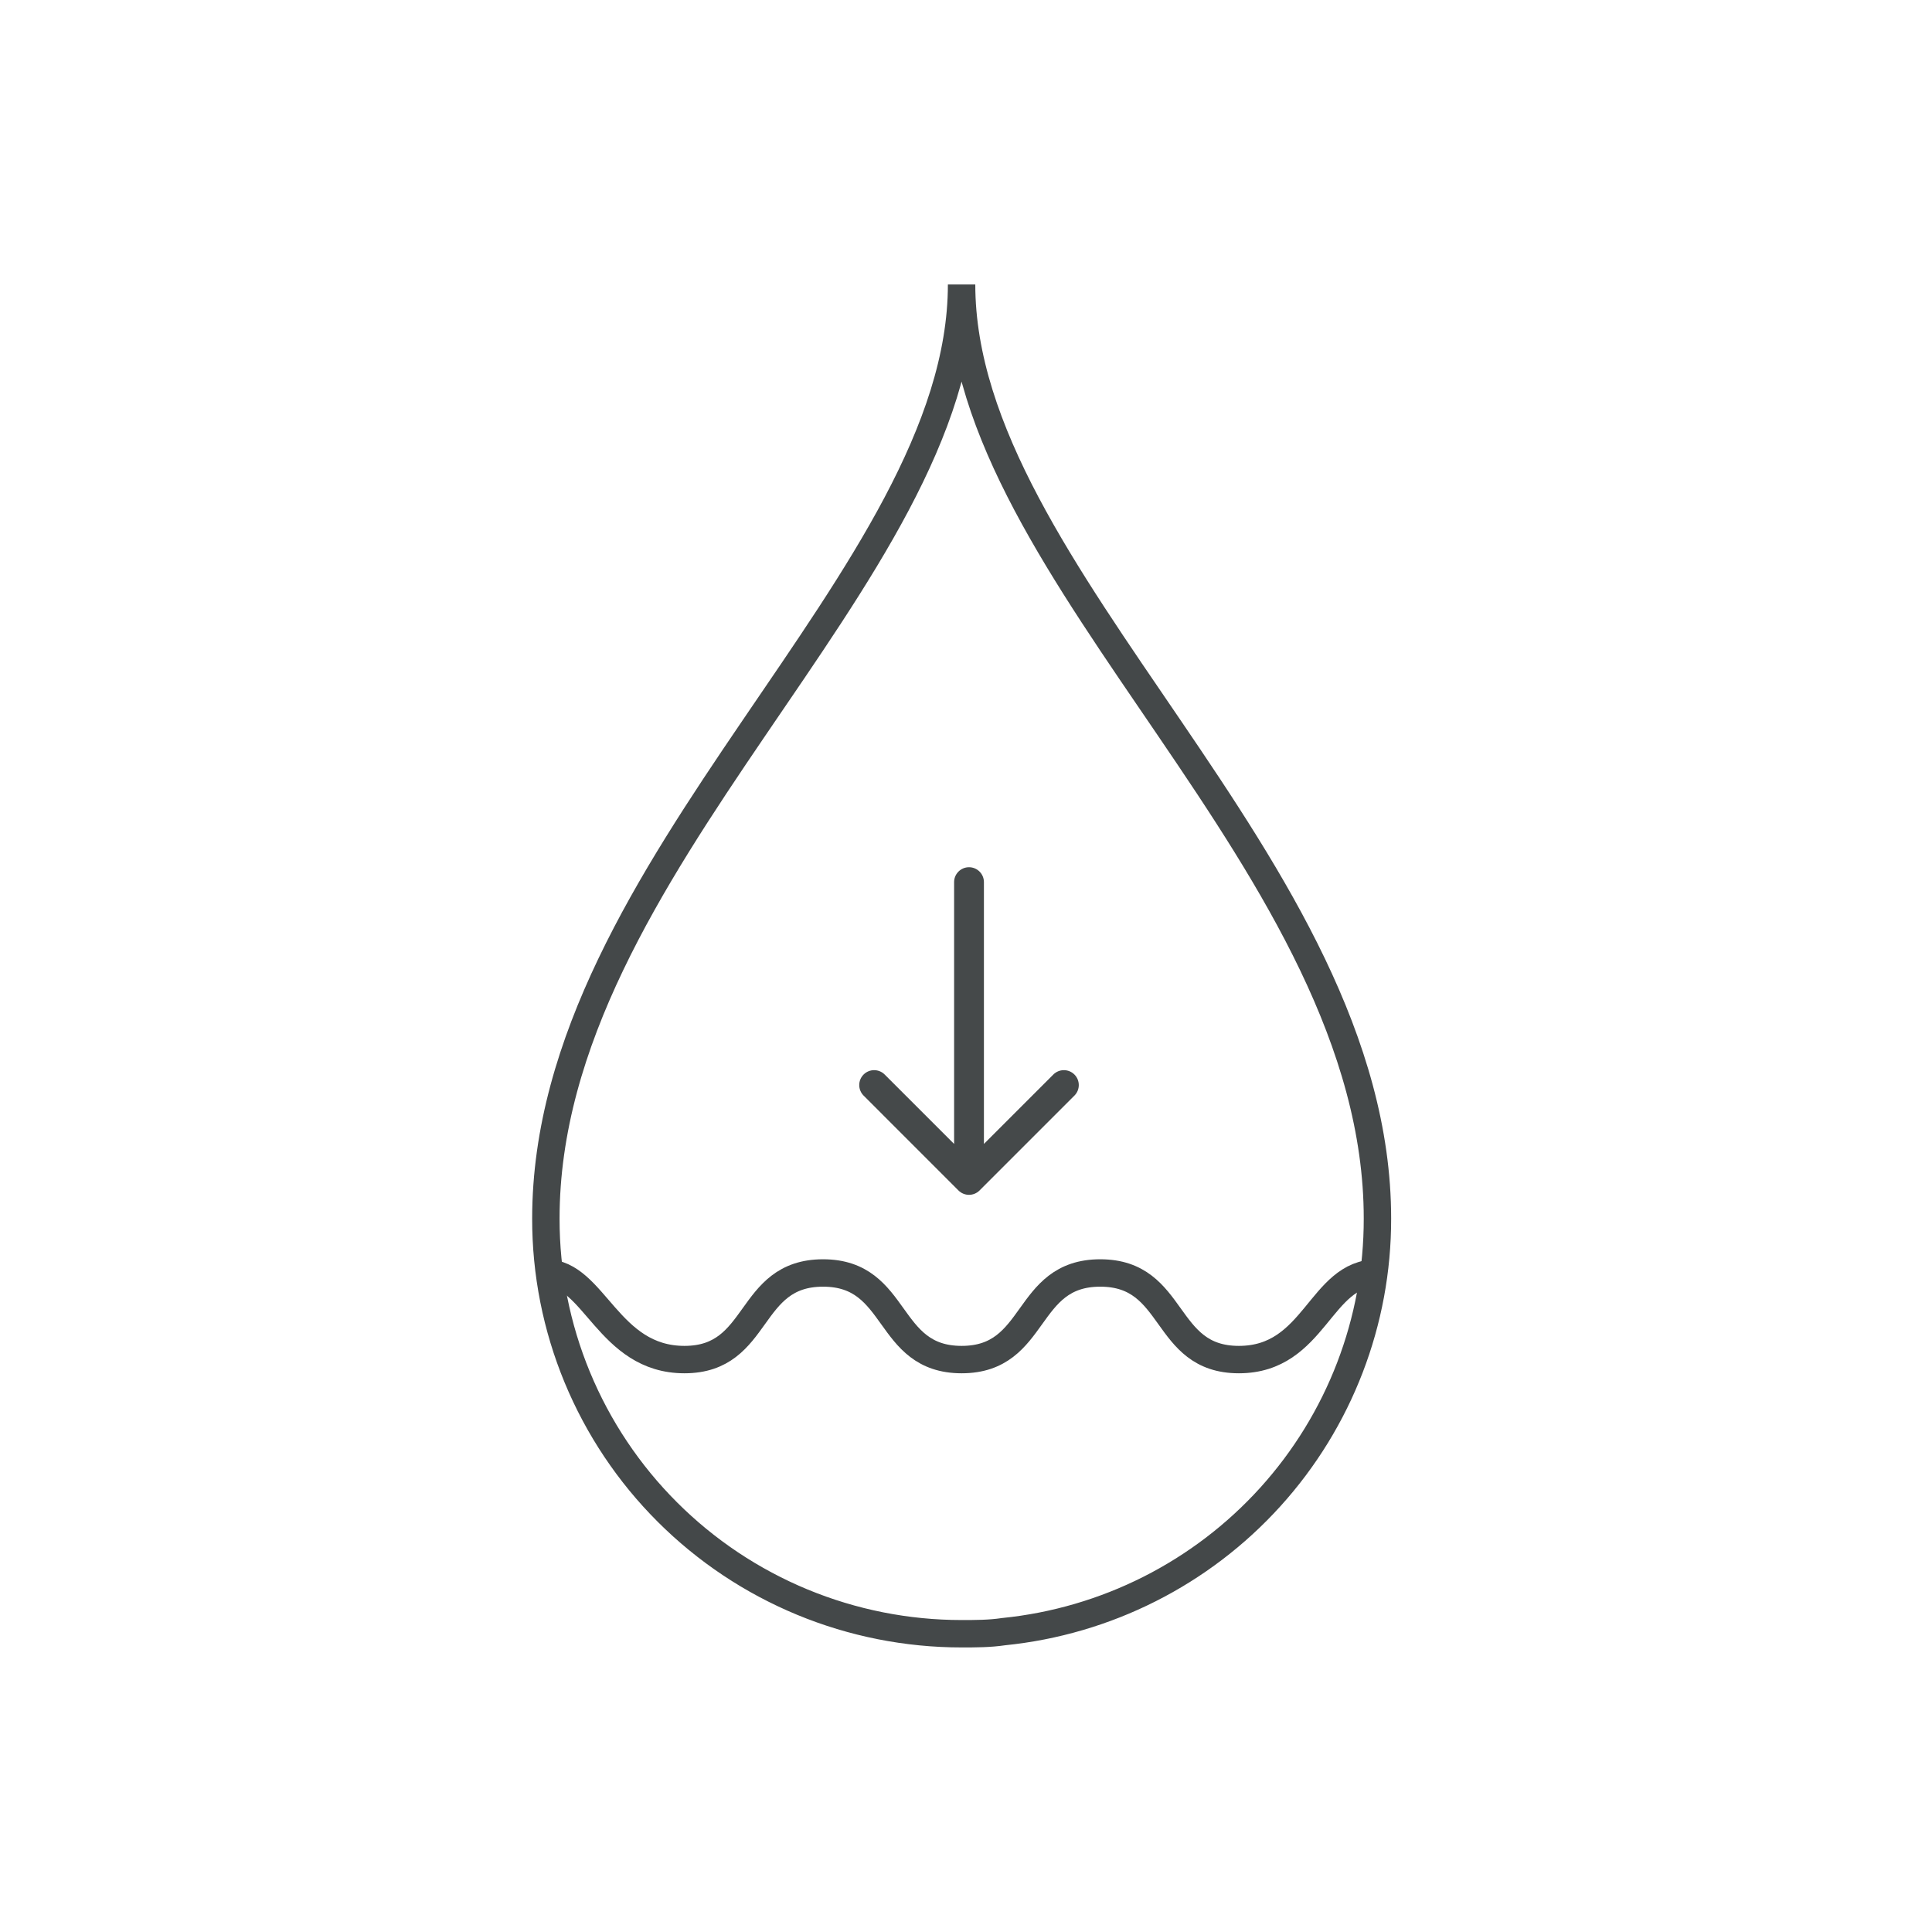 <svg width="141" height="140" viewBox="0 0 141 140" fill="none" xmlns="http://www.w3.org/2000/svg">
<path d="M70.178 20.762C70.178 42.084 39.838 63.101 39.838 88.935C39.832 92.912 40.611 96.851 42.133 100.527C43.655 104.204 45.889 107.545 48.707 110.359C51.525 113.174 54.871 115.407 58.556 116.931C62.24 118.454 66.189 119.238 70.178 119.238C71.199 119.238 72.22 119.238 73.241 119.086C80.73 118.33 87.67 114.826 92.712 109.254C97.755 103.682 100.54 96.44 100.528 88.935C100.528 63.101 70.178 42.084 70.178 20.762Z" stroke="#444849" stroke-width="2"/>
<path d="M100.528 92.908C96.313 92.908 95.999 99.229 90.413 99.229C84.826 99.229 85.884 92.908 80.298 92.908C74.712 92.908 75.769 99.229 70.183 99.229C64.597 99.229 65.654 92.908 60.068 92.908C54.482 92.908 55.54 99.229 49.953 99.229C44.367 99.229 43.379 92.908 39.838 92.908" stroke="#444849" stroke-width="2"/>
<path d="M69.95 86.886C70.375 87.311 71.064 87.311 71.489 86.886L78.413 79.962C78.838 79.537 78.838 78.849 78.413 78.424C77.988 77.999 77.299 77.999 76.874 78.424L70.72 84.578L64.565 78.424C64.14 77.999 63.452 77.999 63.027 78.424C62.602 78.849 62.602 79.537 63.027 79.962L69.95 86.886ZM71.808 64.382C71.808 63.781 71.321 63.294 70.72 63.294C70.119 63.294 69.632 63.781 69.632 64.382L70.72 64.382L71.808 64.382ZM70.72 86.117L71.808 86.117L71.808 64.382L70.72 64.382L69.632 64.382L69.632 86.117L70.72 86.117Z" fill="#45494A"/>
</svg>
